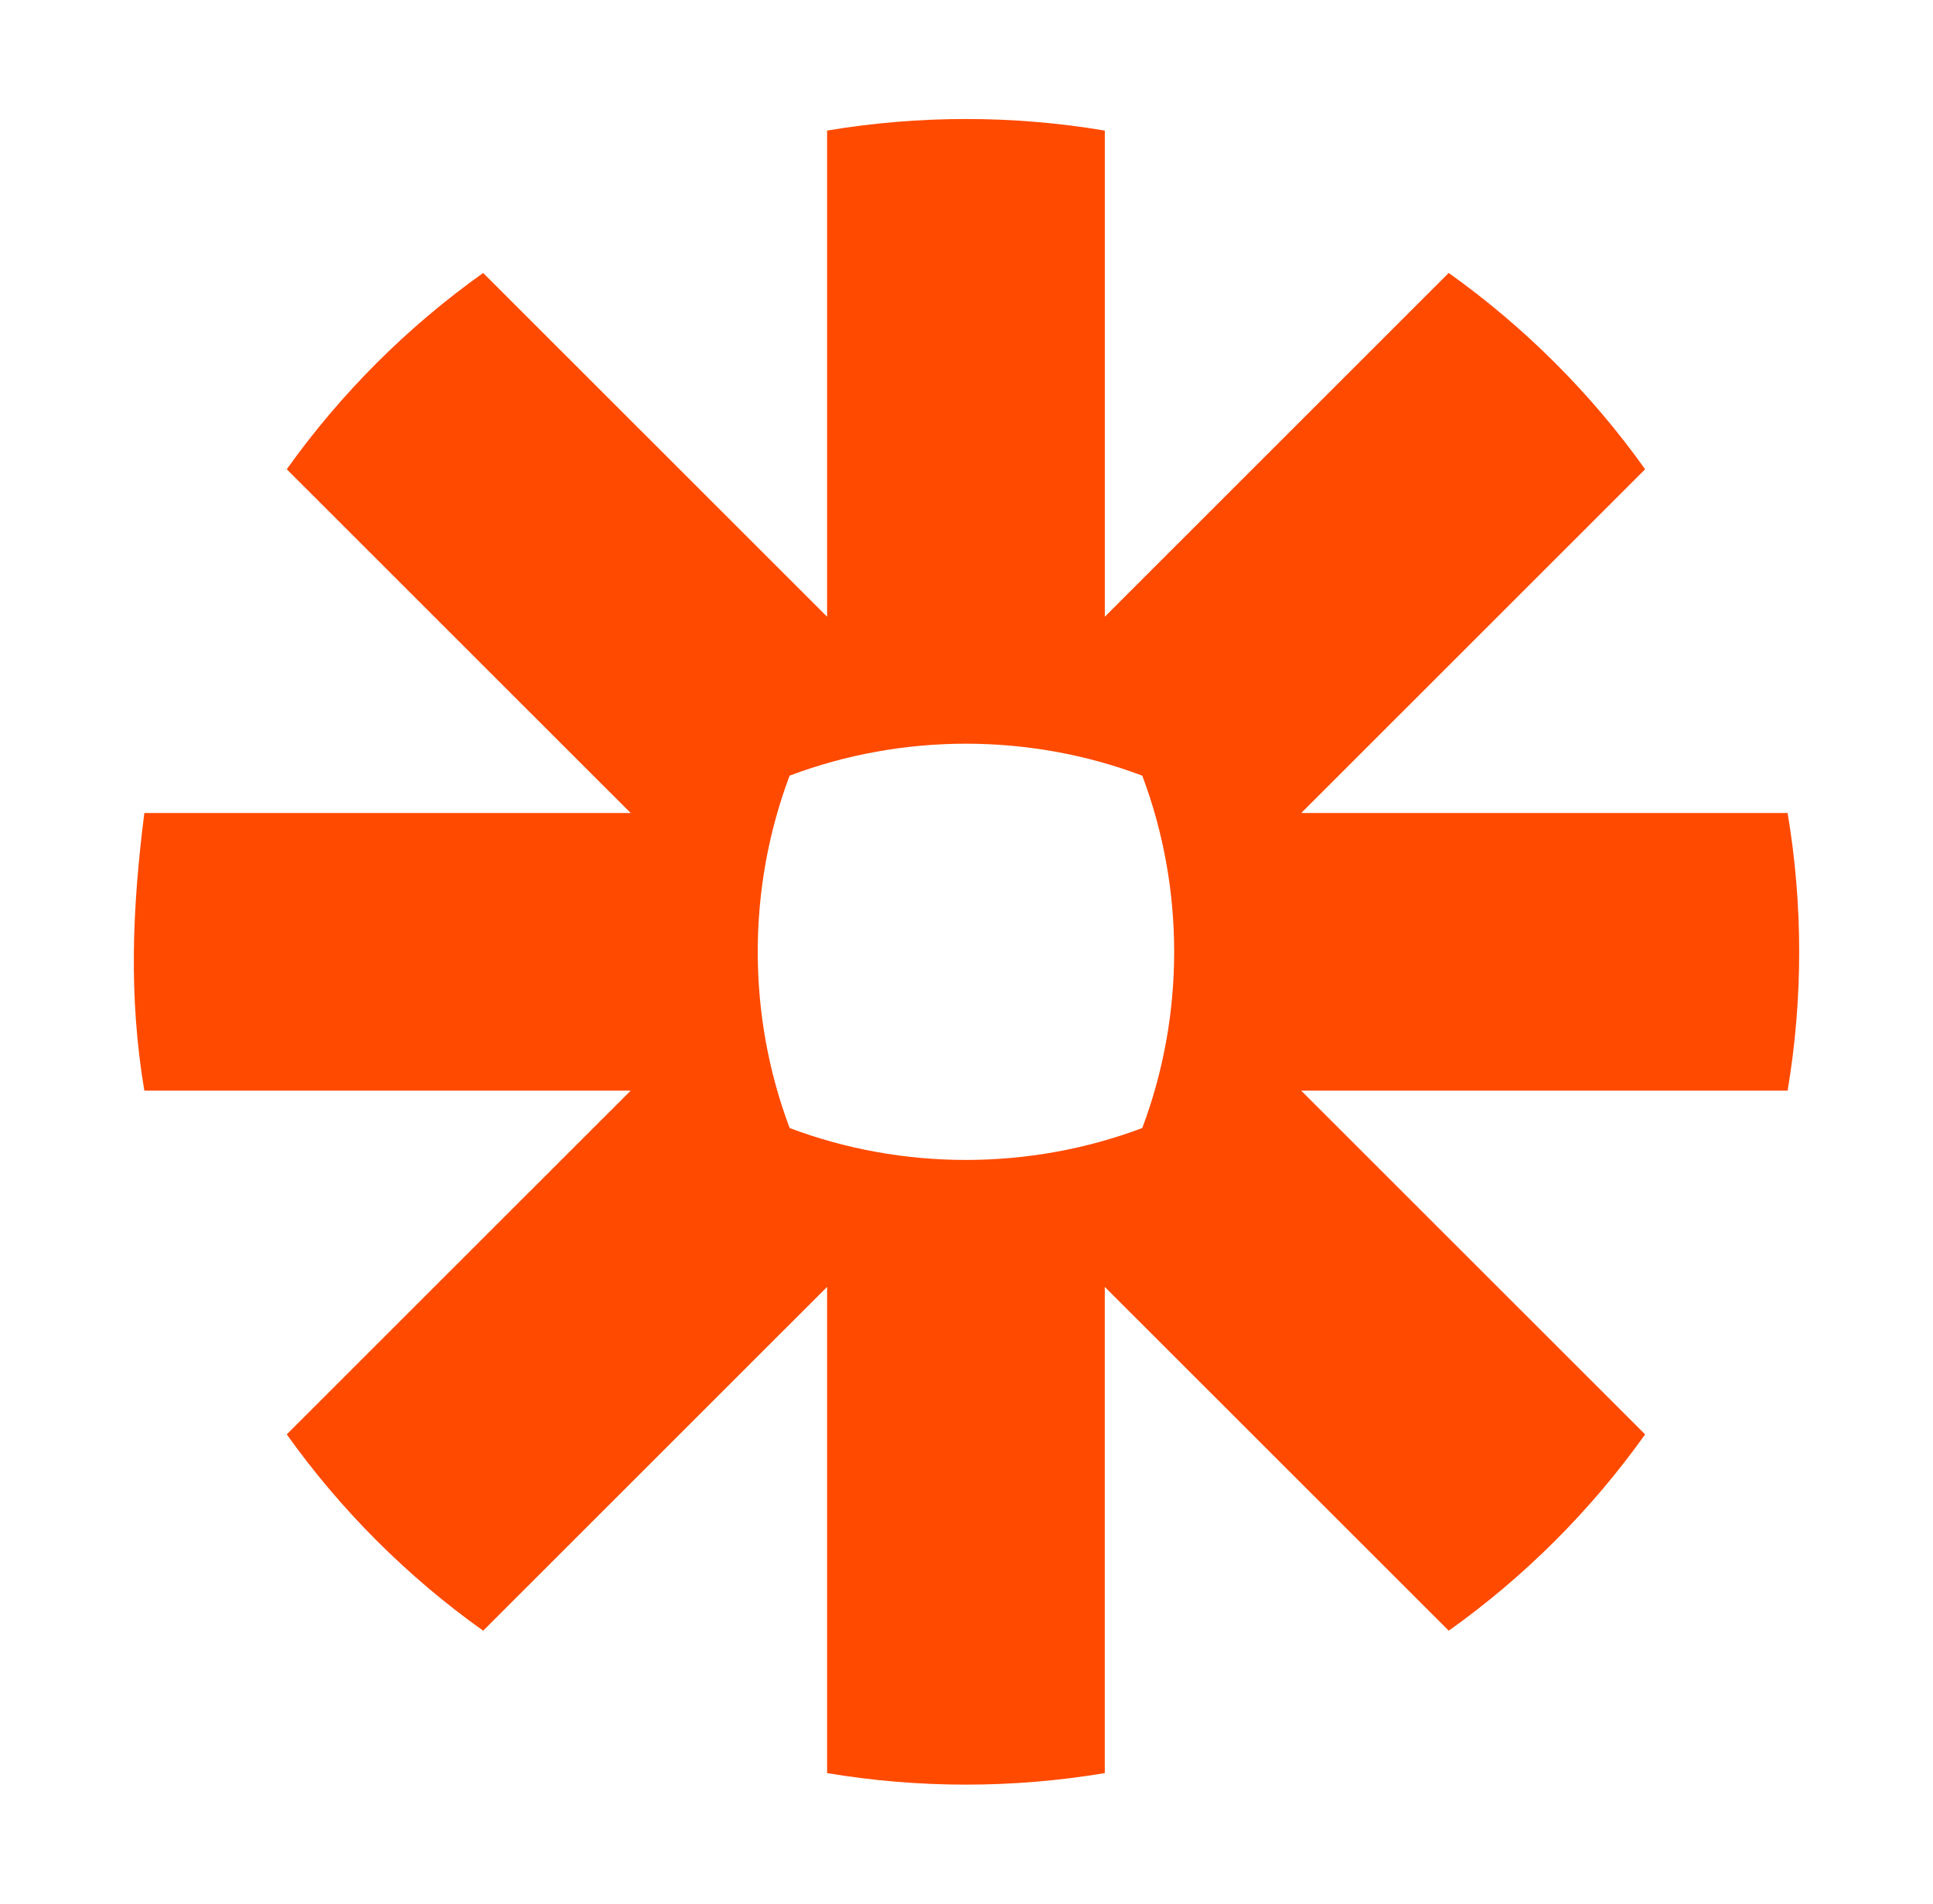 <svg width="65" height="64" viewBox="0 0 65 64" fill="none" xmlns="http://www.w3.org/2000/svg">
<path d="M38.41 37.924C34.611 39.353 30.354 39.356 26.554 37.925C25.123 34.13 25.122 29.873 26.552 26.077C30.35 24.645 34.612 24.645 38.41 26.077C39.841 29.872 39.841 34.129 38.41 37.924ZM60.111 27.333H43.756L55.32 15.776C53.505 13.229 51.264 10.991 48.715 9.177L37.151 20.734V4.39C34.064 3.871 30.899 3.872 27.812 4.39V20.734L16.247 9.177C13.699 10.989 11.457 13.23 9.643 15.776L21.208 27.333H4.854C4.45 30.51 4.319 33.496 4.854 36.667H21.208L9.643 48.224C11.462 50.775 13.694 53.006 16.247 54.824L27.812 43.266V59.611C30.899 60.128 34.063 60.128 37.15 59.611V43.266L48.716 54.824C51.267 53.009 53.503 50.773 55.32 48.224L43.754 36.667H60.111C60.63 33.585 60.63 30.415 60.111 27.333Z" fill="#FF4A00"/>
</svg>
